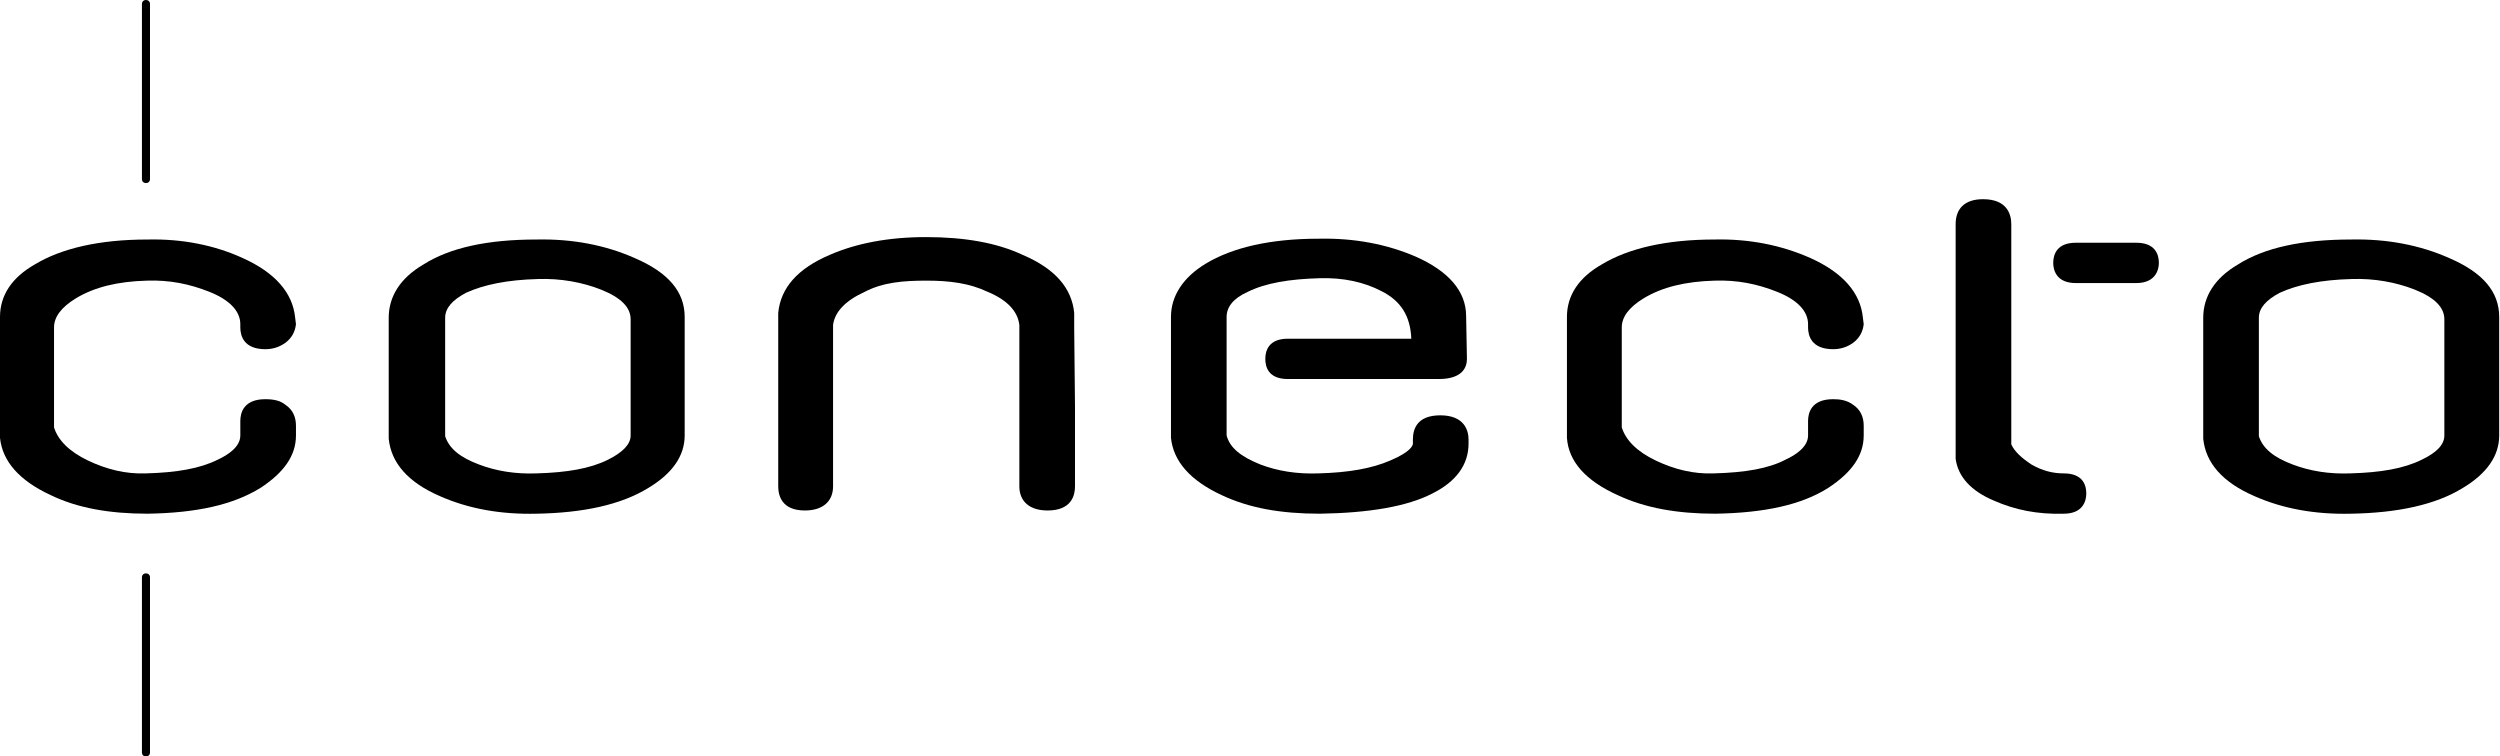 <?xml version="1.0" encoding="utf-8"?>
<!-- Generator: Adobe Illustrator 19.1.0, SVG Export Plug-In . SVG Version: 6.00 Build 0)  -->
<svg version="1.1" id="Layer_1" xmlns="http://www.w3.org/2000/svg" xmlns:xlink="http://www.w3.org/1999/xlink" x="0px" y="0px"
	 viewBox="0 0 310 93.8" enable-background="new 0 0 310 93.8" xml:space="preserve">
<g>
	<path d="M32,60.6"/>
	<path d="M6.3,61.4c-3.9-1.8-6-4.2-6.3-7.1v-15c0-2.7,1.5-4.9,4.3-6.5c3.3-2,8-3.1,14-3.1c4.3-0.1,8.3,0.7,11.8,2.3
		c4,1.8,6.2,4.3,6.5,7.4l0.1,0.8c-0.1,0.9-0.5,1.7-1.3,2.3c-0.7,0.5-1.5,0.8-2.5,0.8c-2.7,0-3.1-1.7-3.1-2.7v-0.4c0-1.6-1.3-3-3.8-4
		c-2.5-1-5-1.5-7.8-1.4c-3.6,0.1-6.5,0.8-8.8,2.2c-1.8,1.1-2.7,2.3-2.7,3.6V53c0.5,1.6,1.9,3,4.2,4.1c2.3,1.1,4.7,1.7,7.2,1.6
		c3.8-0.1,6.7-0.6,8.9-1.7c1.3-0.6,2.8-1.6,2.8-3v-1.8c0-1,0.4-2.7,3.1-2.7c1.1,0,1.9,0.2,2.5,0.7c0.9,0.6,1.3,1.5,1.3,2.6V54
		c0,2.5-1.5,4.6-4.4,6.5c-3.4,2.1-7.9,3.1-14,3.2C13.6,63.7,9.6,63,6.3,61.4"/>
	<path d="M84.9,39.3c0-3.1-2-5.5-6.2-7.3c-3.6-1.6-7.7-2.4-12.2-2.3c-6,0-10.7,1-14,3.1c-2.9,1.7-4.3,4-4.3,6.6v15
		c0.3,3,2.4,5.4,6.3,7.1c3.6,1.6,7.6,2.3,12,2.2c5.8-0.1,10.5-1.1,13.9-3.2c3-1.8,4.5-4,4.5-6.5L84.9,39.3z M78.2,54
		c0,1.1-1,2.1-2.8,3c-2.2,1.1-5.1,1.6-8.9,1.7c-2.6,0.1-5-0.3-7.1-1.1c-2.4-0.9-3.7-2-4.2-3.5V39.4c0-1.2,0.9-2.2,2.6-3.1
		c2.2-1,5.1-1.6,8.9-1.7c2.8-0.1,5.5,0.4,7.8,1.3c2.5,1,3.7,2.2,3.7,3.7V54z"/>
	<path d="M172.2,61.3"/>
	<path d="M151.5,61.4c-3.9-1.8-6-4.2-6.3-7.1v-15c0-2.6,1.5-4.9,4.3-6.6c3.3-2,8-3.1,14-3.1c4.5-0.1,8.5,0.7,12,2.2
		c4.1,1.8,6.3,4.3,6.3,7.4l0.1,5.3c0,1-0.5,2.5-3.5,2.5h-18.7c-2.5,0-2.8-1.6-2.8-2.5c0-1,0.4-2.5,2.8-2.5H175
		c-0.1-2.8-1.3-4.7-3.7-5.9c-2.1-1.1-4.7-1.7-7.7-1.6c-3.7,0.1-6.7,0.6-8.9,1.7c-1.8,0.8-2.6,1.9-2.6,3.1l0,14.7
		c0.4,1.5,1.7,2.6,4.2,3.6c2.1,0.8,4.5,1.2,7.2,1.1c3.7-0.1,6.6-0.6,8.9-1.6c2.6-1.1,2.8-1.9,2.8-2.1v-0.5c0-1.4,0.6-3,3.4-3
		c3,0,3.5,1.9,3.5,3v0.5c0,2.6-1.5,4.7-4.5,6.2c-3.1,1.6-7.8,2.4-13.9,2.5C158.8,63.7,154.9,63,151.5,61.4 M163.5,29.6L163.5,29.6
		L163.5,29.6z"/>
	<polygon points="220.2,60.6 220.2,60.6 220.2,60.6 	"/>
	<path d="M200.6,61.4c-4-1.8-6.1-4.2-6.3-7.1v-15c0-2.7,1.5-4.9,4.3-6.5c3.3-2,8-3.1,14-3.1c4.3-0.1,8.3,0.7,11.9,2.3
		c4,1.8,6.2,4.3,6.5,7.4l0.1,0.8c-0.1,0.9-0.5,1.7-1.3,2.3c-0.7,0.5-1.5,0.8-2.5,0.8c-2.7,0-3.1-1.7-3.1-2.7v-0.4c0-1.6-1.3-3-3.8-4
		c-2.5-1-5-1.5-7.8-1.4c-3.6,0.1-6.5,0.8-8.8,2.2c-1.8,1.1-2.7,2.3-2.7,3.6V53c0.5,1.6,1.9,3,4.2,4.1c2.3,1.1,4.7,1.7,7.2,1.6
		c3.9-0.1,6.8-0.6,8.9-1.7c1.3-0.6,2.8-1.6,2.8-3v-1.8c0-1,0.4-2.7,3.1-2.7c0.8,0,1.7,0.1,2.5,0.7c0.9,0.6,1.3,1.5,1.3,2.6V54
		c0,2.5-1.5,4.6-4.4,6.5c-3.3,2.1-7.9,3.1-14,3.2C208,63.7,204,63,200.6,61.4 M212.6,29.6L212.6,29.6L212.6,29.6z"/>
	<path d="M254.6,32.6c0-1.1,0.5-2.5,2.8-2.5h7.5c2.3,0,2.8,1.4,2.8,2.5c0,0.7-0.3,2.5-2.8,2.5h-7.5C255,35.1,254.6,33.5,254.6,32.6"
		/>
	<path d="M239.2,62.2L239.2,62.2L239.2,62.2z"/>
	<path d="M247.3,62.1c-2.9-1.2-4.5-3-4.8-5.2V27.8c0-2,1.2-3.1,3.4-3.1c3,0,3.5,1.9,3.5,3.1v27.3c0.4,0.9,1.3,1.7,2.5,2.5
		c1.4,0.8,2.7,1.1,4,1.1c2.5,0,2.8,1.6,2.8,2.5c0,0.9-0.4,2.5-2.8,2.5C252.6,63.8,249.8,63.2,247.3,62.1"/>
	<path d="M309.9,39.3c0-3.1-2-5.5-6.2-7.3c-3.6-1.6-7.7-2.4-12.2-2.3c-6,0-10.7,1-14,3.1c-2.9,1.7-4.3,4-4.3,6.6v15
		c0.3,3,2.4,5.4,6.3,7.1c3.6,1.6,7.6,2.3,12,2.2c5.8-0.1,10.5-1.1,13.9-3.2c3-1.8,4.5-4,4.5-6.5L309.9,39.3z M303.1,54
		c0,1.1-0.9,2.1-2.8,3c-2.2,1.1-5.1,1.6-8.9,1.7c-2.6,0.1-5-0.3-7.1-1.1c-2.4-0.9-3.7-2-4.2-3.5V39.4c0-1.2,0.9-2.2,2.6-3.1
		c2.2-1,5.1-1.6,8.9-1.7c2.8-0.1,5.5,0.4,7.8,1.3c2.5,1,3.7,2.2,3.7,3.7V54z"/>
	<path d="M96.5,60.3v-9.8c0,0,0-9.9,0-9.9l0-1.8c0.3-3.1,2.4-5.5,6.4-7.2c3.2-1.4,7.2-2.2,11.9-2.2c4.8,0,8.8,0.7,12,2.2
		c4,1.7,6.1,4.1,6.4,7.2l0,1.8l0.1,9.9v9.8c0,1.1-0.4,3-3.4,3c-2.2,0-3.5-1.1-3.5-3v-20c-0.2-1.7-1.5-3.1-3.9-4.1
		c-2.3-1.1-4.8-1.4-7.6-1.4c-2.9,0-5.4,0.2-7.7,1.4c-2.4,1.1-3.7,2.5-3.9,4.1v20c0,1.9-1.3,3-3.5,3C96.9,63.3,96.5,61.4,96.5,60.3"
		/>
	<path d="M17.6,71.6v21.7c0,0.3,0.2,0.5,0.5,0.5c0.3,0,0.5-0.2,0.5-0.5V71.6c0-0.3-0.2-0.5-0.5-0.5C17.8,71.1,17.6,71.3,17.6,71.6"
		/>
	<path d="M17.6,0.5v21.7c0,0.3,0.2,0.5,0.5,0.5c0.3,0,0.5-0.2,0.5-0.5V0.5c0-0.3-0.2-0.5-0.5-0.5C17.8,0,17.6,0.2,17.6,0.5"/>
</g>
</svg>
